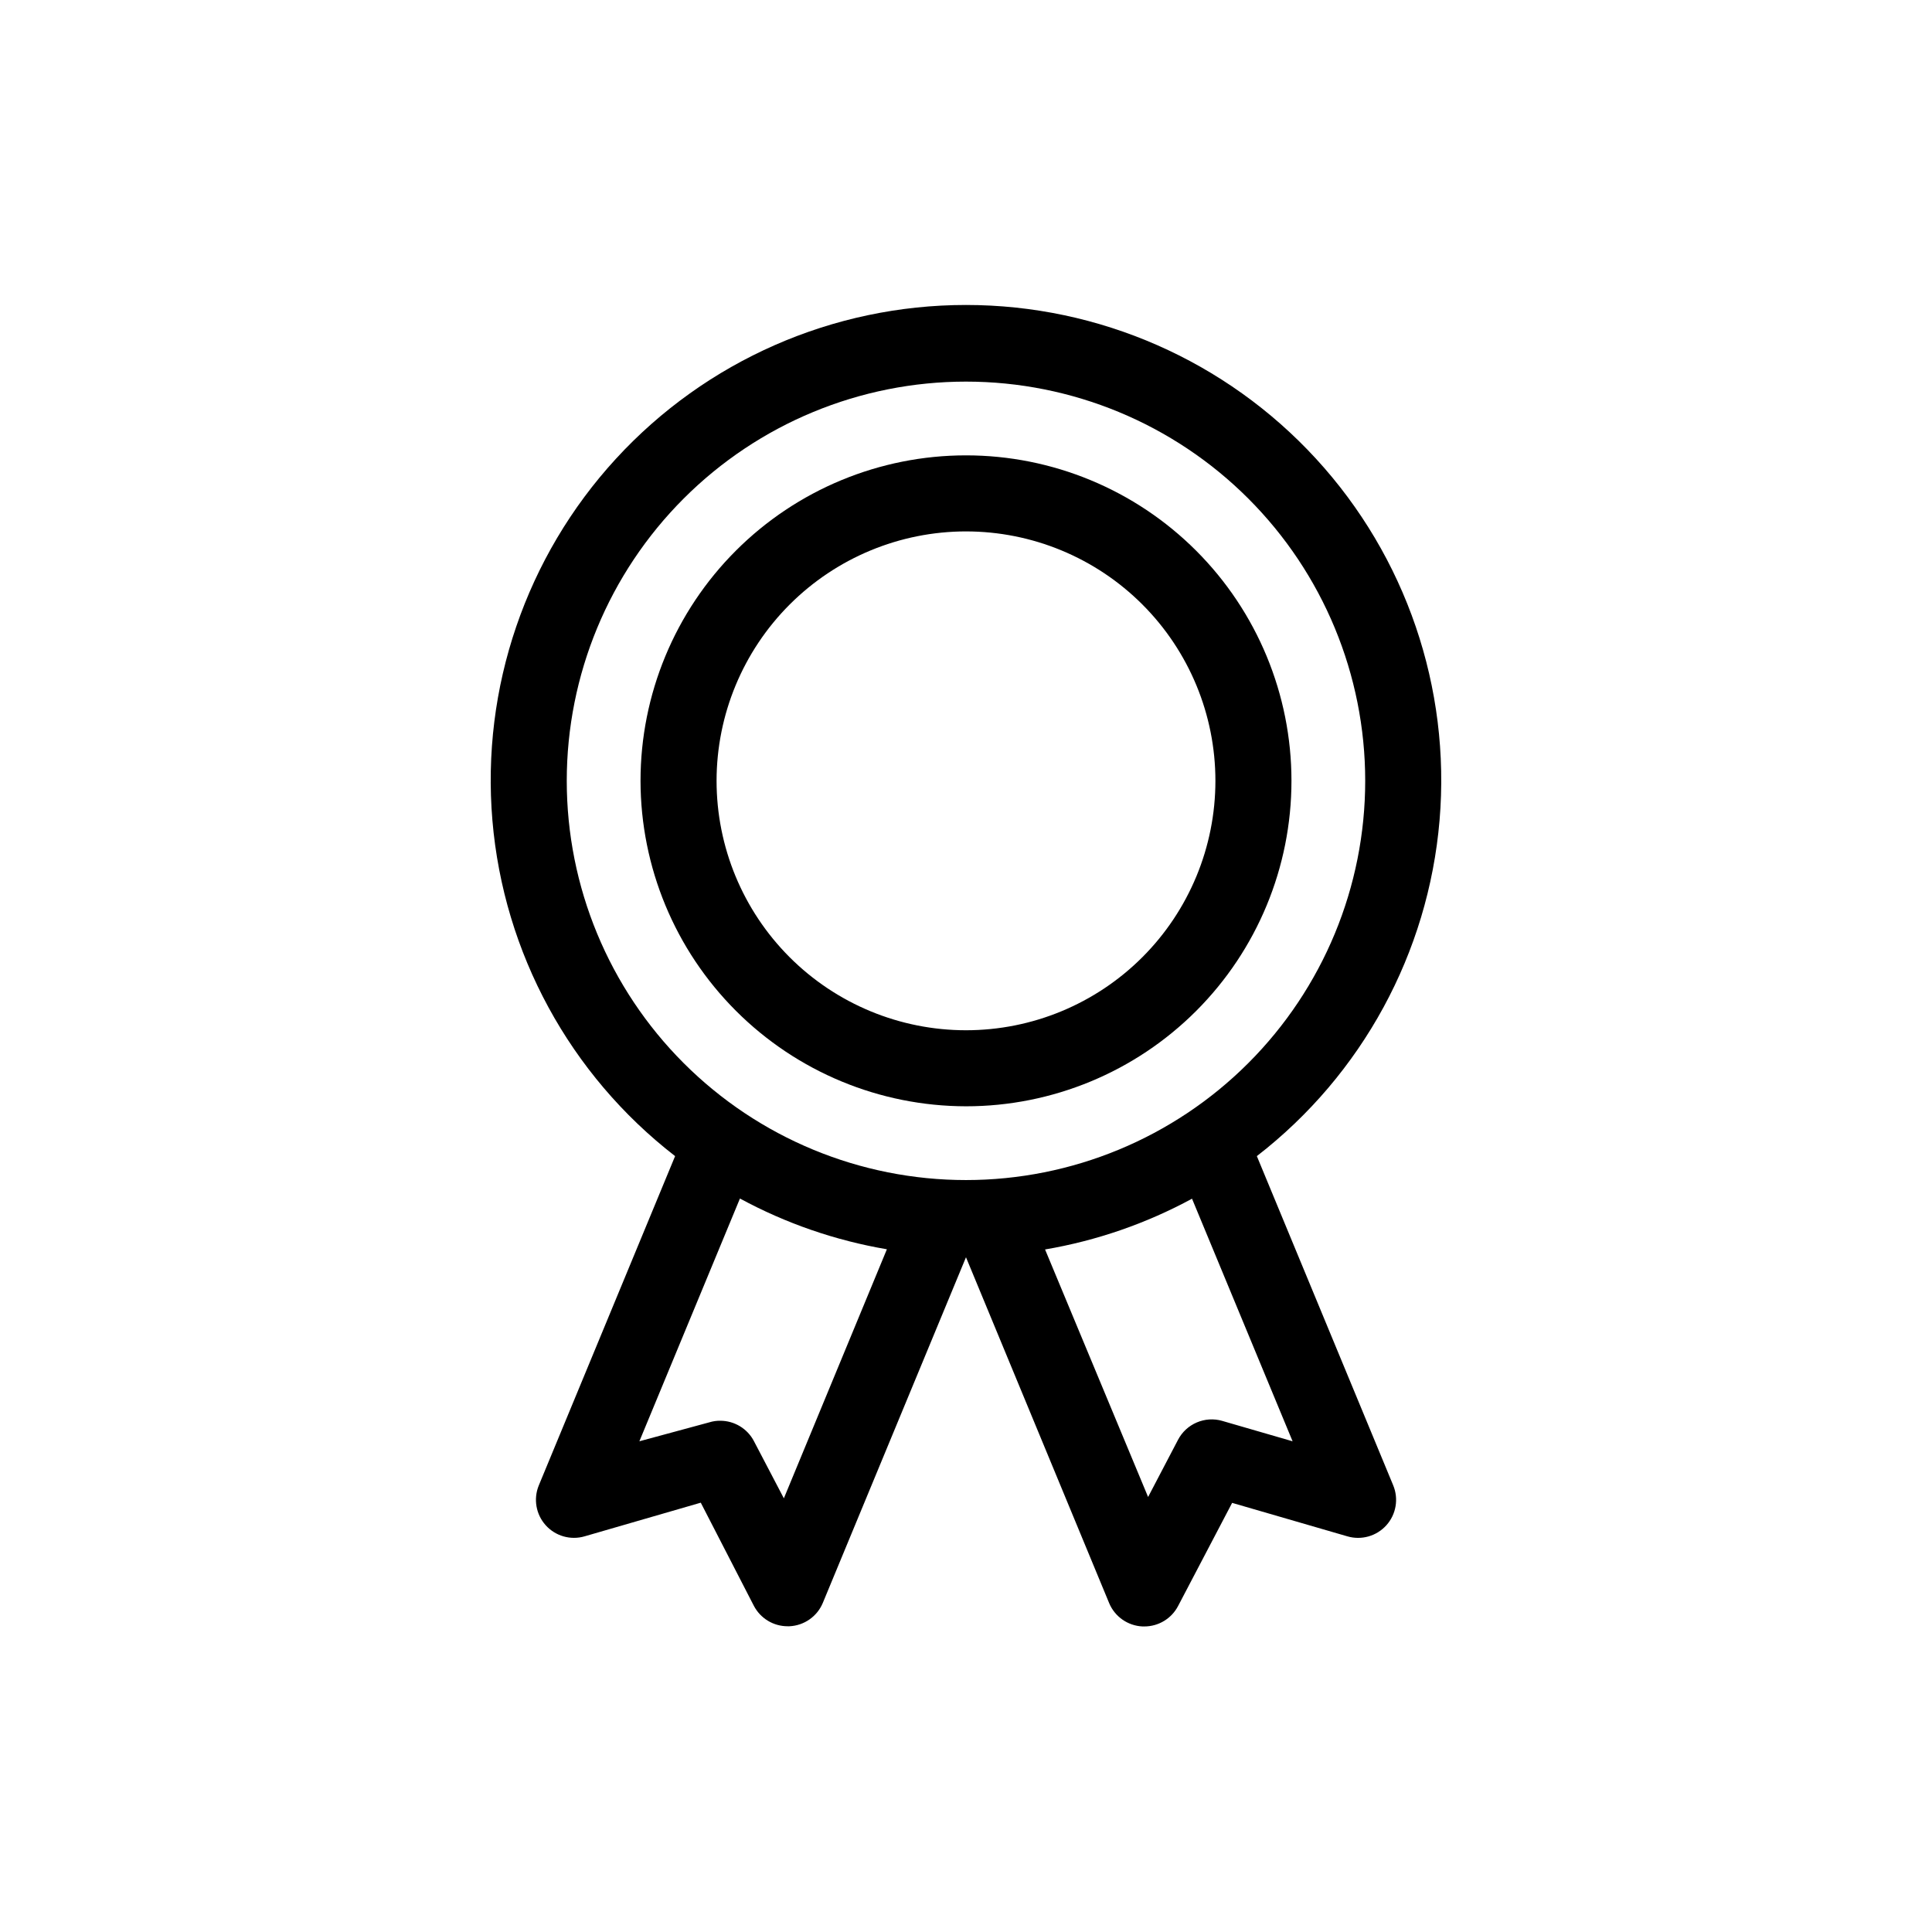 <?xml version="1.0" encoding="UTF-8"?>
<!-- Uploaded to: ICON Repo, www.svgrepo.com, Generator: ICON Repo Mixer Tools -->
<svg fill="#000000" width="800px" height="800px" version="1.1" viewBox="144 144 512 512" xmlns="http://www.w3.org/2000/svg">
 <g>
  <path d="m322.91 450.38-36.121 87.262c-1.473 3.578-0.762 7.688 1.828 10.566 2.59 2.879 6.598 4.019 10.312 2.934l30.781-8.918 14.055 27.305 0.004 0.004c1.734 3.348 5.195 5.449 8.969 5.441h0.453c3.906-0.172 7.363-2.586 8.867-6.199l37.938-91.59 37.938 91.645-0.004-0.004c1.504 3.613 4.961 6.027 8.867 6.199h0.453c3.773 0.008 7.234-2.094 8.969-5.441l14.309-27.309 30.531 8.867c3.731 1.098 7.758-0.047 10.352-2.941s3.289-7.023 1.789-10.609l-36.121-87.211c27.879-21.574 45.441-53.848 48.418-88.973 2.977-35.129-8.902-69.898-32.754-95.855-23.855-25.961-57.492-40.734-92.746-40.734s-68.895 14.773-92.746 40.734c-23.852 25.957-35.734 60.727-32.758 95.855 2.977 35.125 20.539 67.398 48.418 88.973zm77.086-205.25c28.059 0 54.969 11.145 74.809 30.988 19.844 19.84 30.988 46.75 30.988 74.809 0 28.062-11.145 54.973-30.988 74.812-19.84 19.844-46.75 30.988-74.809 30.988-28.062 0-54.973-11.145-74.812-30.988-19.844-19.84-30.988-46.75-30.988-74.812 0-28.059 11.145-54.969 30.988-74.809 19.84-19.844 46.75-30.988 74.812-30.988zm-48.266 295.94-7.91-15.113v-0.004c-1.734-3.348-5.195-5.449-8.969-5.441-0.957-0.012-1.906 0.125-2.82 0.406l-18.59 5.035 26.652-64.336h-0.004c12.156 6.594 25.312 11.137 38.945 13.453zm134.82-15.113-18.59-5.391-0.004-0.004c-4.629-1.359-9.57 0.754-11.789 5.039l-7.91 15.113-27.305-65.594c13.633-2.316 26.789-6.859 38.945-13.453z"/>
  <path d="m400 437.18c22.875 0 44.812-9.086 60.988-25.262s25.262-38.113 25.262-60.992c0-22.875-9.086-44.812-25.262-60.988s-38.113-25.262-60.988-25.262c-22.879 0-44.816 9.086-60.992 25.262-16.176 16.176-25.262 38.113-25.262 60.988 0.027 22.867 9.121 44.793 25.293 60.961 16.168 16.172 38.094 25.266 60.961 25.293zm0-152.35c17.527 0 34.344 6.965 46.738 19.359s19.359 29.211 19.359 46.738c0 17.531-6.965 34.344-19.359 46.742-12.395 12.395-29.211 19.359-46.738 19.359-17.531 0-34.344-6.965-46.742-19.359-12.395-12.398-19.359-29.211-19.359-46.742 0.012-17.523 6.981-34.328 19.375-46.723 12.395-12.395 29.199-19.363 46.727-19.375z"/>
 </g>
</svg>